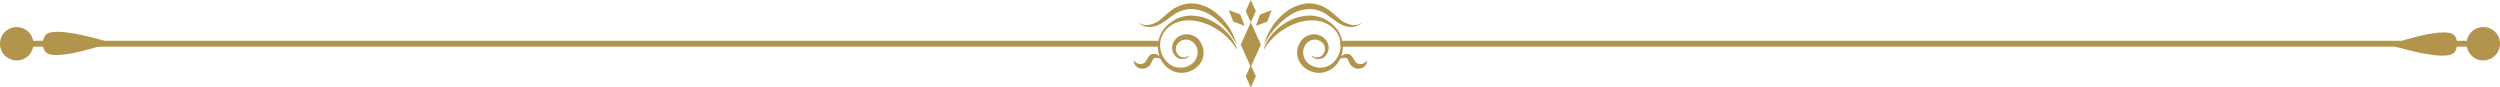 <?xml version="1.0" encoding="UTF-8"?><svg id="_レイヤー_2" xmlns="http://www.w3.org/2000/svg" viewBox="0 0 680.81 23.82"><defs><style>.cls-1{fill:#b3944d;}</style></defs><g id="_レイヤー_2-2"><g><g><path class="cls-1" d="m315.13,12.71H3.94c-.44,0-.79-.36-.79-.8s.36-.8.79-.8h311.19c.44,0,.8.36.8.8s-.36.8-.8.8Z"/><g><path class="cls-1" d="m0,11.91c0-2.51,2.04-4.54,4.55-4.54s4.55,2.03,4.55,4.54-2.03,4.55-4.55,4.55S0,14.42,0,11.91Z"/><path class="cls-1" d="m12.58,9.38c2.85-2.47,17.53,2.23,17.53,2.23,0,0-14.67,5.19-17.53,2.72-1.27-1.09-1.1-4,0-4.95Z"/></g></g><g><path class="cls-1" d="m676.88,12.71h-311.2c-.44,0-.79-.36-.79-.8s.36-.8.79-.8h311.2c.44,0,.79.36.79.8s-.36.8-.79.8Z"/><g><path class="cls-1" d="m680.81,11.91c0,2.51-2.04,4.55-4.55,4.55s-4.55-2.03-4.55-4.55,2.03-4.55,4.55-4.55,4.55,2.03,4.55,4.55Z"/><path class="cls-1" d="m668.23,14.44c-2.85,2.47-17.53-2.23-17.53-2.23,0,0,14.67-5.19,17.53-2.72,1.27,1.09,1.1,3.99,0,4.95Z"/></g></g><g><path class="cls-1" d="m336.72,13.35s-.48-.93-1.6-2.2c-1.1-1.3-2.99-2.91-5.55-4.21-2.57-1.13-6.01-2.12-9.37-.72-1.64.69-3.18,2.02-3.87,3.8-.68,1.78-.52,3.87.44,5.5.93,1.66,2.56,2.83,4.3,2.9,1.73.16,3.44-.62,4.38-1.94.87-1.22.93-2.96.15-4.15-.77-1.26-2.07-1.75-3.3-1.47-1.23.3-2.05,1.3-2.09,2.29-.09,1.01.55,1.92,1.18,2.25,1.49.7,2.43-.35,2.37-.26l-.03.04s-.02.08.02.11c.04.02.08.02.11-.02,0-.01.01-.02.01-.03.03-.14-.67,1.24-2.72.72-.97-.33-1.86-1.37-1.95-2.82-.12-1.48,1.02-3.12,2.72-3.6,1.66-.63,4.03.17,5.02,1.93,1.1,1.69,1.2,4.2-.23,6-1.32,1.69-3.62,2.64-5.81,2.3-2.23-.32-4.07-1.97-4.91-3.88-.86-1.94-.88-4.18-.12-6.06.73-1.93,2.27-3.37,3.94-4.38,3.52-2.06,7.69-1.15,10.33.32,2.76,1.48,4.53,3.47,5.49,4.97.94,1.57,1.22,2.51,1.22,2.51.02.04,0,.09-.03.11-.03.02-.08,0-.1-.03Z"/><path class="cls-1" d="m310.16,6.15s.38.4,1.24.61c.85.22,2.14.03,3.42-.64,1.31-.66,2.45-2.02,4.07-3.25.84-.64,1.81-1.12,2.79-1.47,1.1-.36,2.22-.56,3.35-.46,4.65.39,7.93,3.86,9.62,6.43,1.72,2.71,2.08,4.8,2.08,4.8,0,0-.82-1.95-2.79-4.28-1.93-2.22-5.15-5.21-9.02-5.39-.93-.12-1.9.05-2.73.27-.94.3-1.81.69-2.52,1.21-1.5,1.06-2.96,2.32-4.5,2.95-1.55.63-3.02.46-3.88.09-.87-.4-1.16-.86-1.16-.86Z"/><path class="cls-1" d="m316.36,16.17s-.58-.4-1.41-.42c-.4-.06-.8.12-.91.3-.15.2-.49,1.01-.73,1.5-1.07,1.52-3.15,1.39-3.93.49-.8-.85-.61-1.64-.64-1.6,0,0,.38.62,1.15.88.65.29,1.78.06,2.12-.62.4-.57.49-.97,1.12-1.64.78-.65,1.64-.35,2.09-.15.99.55,1.13,1.3,1.15,1.26Z"/><path class="cls-1" d="m344.29,13.35s.48-.93,1.6-2.2c1.11-1.3,2.99-2.91,5.55-4.21,2.57-1.13,6.01-2.12,9.37-.72,1.64.69,3.17,2.02,3.87,3.8.69,1.78.52,3.87-.43,5.5-.93,1.66-2.57,2.83-4.31,2.9-1.73.16-3.44-.62-4.37-1.94-.87-1.22-.93-2.96-.15-4.15.77-1.26,2.07-1.75,3.3-1.47,1.23.3,2.05,1.3,2.09,2.29.09,1.01-.55,1.92-1.19,2.25-1.49.7-2.43-.35-2.36-.26l.03.04s.02.08-.02.11c-.03.02-.08.02-.11-.02,0-.01,0-.02-.01-.03-.03-.14.68,1.24,2.72.72.97-.33,1.86-1.37,1.96-2.82.12-1.48-1.03-3.12-2.73-3.6-1.66-.63-4.03.17-5.02,1.93-1.11,1.69-1.19,4.2.23,6,1.31,1.69,3.62,2.64,5.81,2.3,2.23-.32,4.07-1.97,4.9-3.88.87-1.94.88-4.18.12-6.06-.72-1.93-2.27-3.37-3.94-4.38-3.52-2.06-7.69-1.15-10.33.32-2.77,1.48-4.53,3.47-5.49,4.97-.94,1.57-1.22,2.51-1.22,2.51-.02.04,0,.09.03.11.03.02.08,0,.1-.03Z"/><path class="cls-1" d="m370.85,6.15s-.38.4-1.24.61c-.85.22-2.14.03-3.43-.64-1.31-.66-2.45-2.02-4.07-3.25-.84-.64-1.81-1.12-2.79-1.47-1.11-.36-2.22-.56-3.35-.46-4.65.39-7.93,3.86-9.62,6.43-1.72,2.71-2.08,4.8-2.08,4.8,0,0,.82-1.95,2.79-4.28,1.92-2.22,5.15-5.21,9.01-5.39.94-.12,1.9.05,2.73.27.94.3,1.81.69,2.52,1.21,1.51,1.06,2.96,2.32,4.5,2.95,1.55.63,3.01.46,3.87.09.87-.4,1.16-.86,1.16-.86Z"/><path class="cls-1" d="m364.64,16.17s.59-.4,1.42-.42c.4-.06.8.12.91.3.15.2.48,1.01.73,1.5,1.08,1.52,3.15,1.39,3.94.49.8-.85.6-1.64.64-1.6,0,0-.37.62-1.14.88-.65.29-1.78.06-2.12-.62-.39-.57-.49-.97-1.12-1.64-.78-.65-1.64-.35-2.09-.15-.99.55-1.13,1.3-1.15,1.26Z"/><polygon class="cls-1" points="343.37 12.15 340.62 18.23 337.88 12.15 340.62 6.08 343.37 12.15"/><polygon class="cls-1" points="342 3.04 340.62 6.08 339.25 3.04 340.62 0 342 3.04"/><polygon class="cls-1" points="342 20.78 340.62 23.82 339.25 20.78 340.62 17.74 342 20.78"/><polygon class="cls-1" points="337.75 3.93 338.94 7.04 335.82 5.87 334.64 2.75 337.75 3.93"/><polygon class="cls-1" points="343.18 3.93 342 7.04 345.12 5.87 346.29 2.75 343.18 3.93"/></g></g></g></svg>